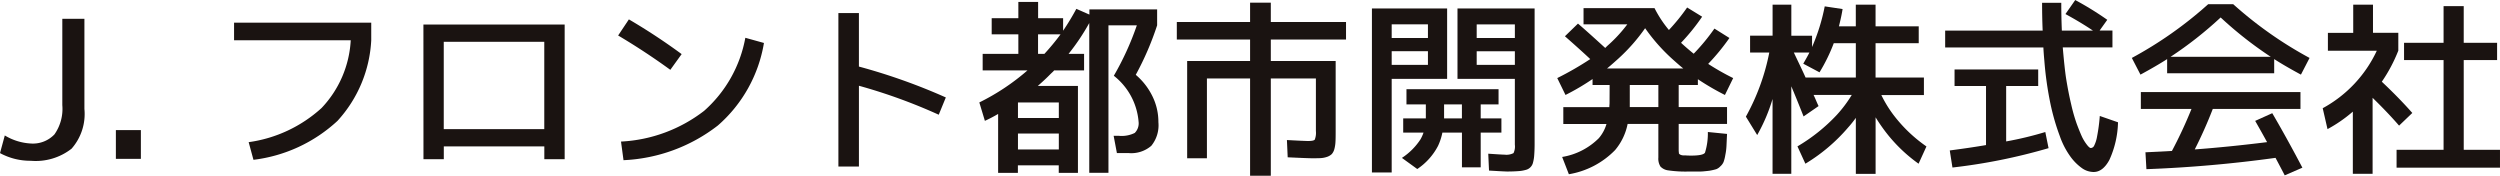 <svg xmlns="http://www.w3.org/2000/svg" width="200" height="14.059" viewBox="0 0 200 14.059">
  <g id="グループ_4959" data-name="グループ 4959" transform="translate(-91.567 -149.276)">
    <path id="パス_9915" data-name="パス 9915" d="M91.951,163.595a4.469,4.469,0,0,0,2.072.644,2.378,2.378,0,0,0,1.9-.729,3.548,3.548,0,0,0,.629-2.34v-6.907H98.32v7.214a4.2,4.2,0,0,1-1.028,3.177,4.658,4.658,0,0,1-3.269.967,5.084,5.084,0,0,1-2.456-.614Z" transform="translate(0 -3.483)" fill="#1a1311"/>
    <path id="パス_9916" data-name="パス 9916" d="M122.307,186.083v-2.3h2v2.3Z" transform="translate(-21.47 -24.099)" fill="#1a1311"/>
    <path id="パス_9917" data-name="パス 9917" d="M153.657,156.693v-1.412h10.974v1.412a10.312,10.312,0,0,1-2.7,6.446,12.015,12.015,0,0,1-6.722,3.116l-.384-1.412a10.881,10.881,0,0,0,5.832-2.732,8.515,8.515,0,0,0,2.333-5.418Z" transform="translate(-43.365 -4.194)" fill="#1a1311"/>
    <path id="パス_9918" data-name="パス 9918" d="M203.889,155.79h11.3v10.774h-1.627v-1.028h-8.042v1.028h-1.627Zm9.669,8.365v-6.983h-8.042v6.983Z" transform="translate(-78.449 -4.55)" fill="#1a1311"/>
    <path id="パス_9919" data-name="パス 9919" d="M255.546,155.705l.86-1.289a48.852,48.852,0,0,1,4.221,2.778l-.906,1.258Q257.695,156.979,255.546,155.705Zm.23,8.487a11.85,11.85,0,0,0,6.646-2.456,10.248,10.248,0,0,0,3.3-5.847l1.489.414a11.178,11.178,0,0,1-3.684,6.6,13.271,13.271,0,0,1-7.551,2.778Z" transform="translate(-114.528 -3.59)" fill="#1a1311"/>
    <path id="パス_9920" data-name="パス 9920" d="M313.972,152.736h1.642v4.282a47.444,47.444,0,0,1,6.953,2.471L322,160.871a43.733,43.733,0,0,0-6.385-2.318v6.461h-1.642Z" transform="translate(-155.334 -2.417)" fill="#1a1311"/>
    <path id="パス_9921" data-name="パス 9921" d="M363.888,155.617a5.282,5.282,0,0,1,1.335,1.719,4.635,4.635,0,0,1,.476,2.072,2.6,2.6,0,0,1-.568,1.888,2.445,2.445,0,0,1-1.8.583h-.952l-.261-1.382h.414a2.351,2.351,0,0,0,1.274-.23,1.082,1.082,0,0,0,.307-.906,5.2,5.2,0,0,0-1.98-3.668,22.745,22.745,0,0,0,1.842-4.037h-2.272v11.8h-1.535V151.473a17.362,17.362,0,0,1-1.658,2.471h1.243v1.32h-2.394a1.383,1.383,0,0,1-.146.153q-.085.077-.184.176l-.161.161q-.261.261-.814.752h3.208v6.953h-1.535v-.6h-3.269v.6h-1.581v-4.712a11.465,11.465,0,0,1-1.059.553l-.445-1.473a17.911,17.911,0,0,0,3.852-2.563H351.64v-1.32h2.855v-1.565h-2.133v-1.29h2.133v-1.3h1.581v1.3h2v1a19.453,19.453,0,0,0,1.059-1.75l1.044.46v-.414h5.418v1.274A23.456,23.456,0,0,1,363.888,155.617Zm-9.424,3.453h3.269v-1.243h-3.269Zm0,1.243v1.274h3.269v-1.274Zm3.407-7.935h-1.8v1.565h.507A18.673,18.673,0,0,0,357.871,152.379Z" transform="translate(-181.46 -0.356)" fill="#1a1311"/>
    <path id="パス_9922" data-name="パス 9922" d="M417.286,152.935h-6.017v1.719h5.188v5.6q0,.645-.015.859a2.7,2.7,0,0,1-.093.6,1.007,1.007,0,0,1-.2.384,1.045,1.045,0,0,1-.353.215,1.934,1.934,0,0,1-.491.107q-.169.015-.721.015-.354,0-1.965-.077l-.061-1.381q1.428.077,1.688.077.445,0,.538-.108a1.49,1.49,0,0,0,.092-.691V156.05h-3.607v7.781h-1.658V156.05h-3.453v6.385h-1.581v-7.781h5.034v-1.719h-5.862v-1.4h5.862v-1.55h1.658v1.55h6.017Z" transform="translate(-218.037 -0.497)" fill="#1a1311"/>
    <path id="パス_9923" data-name="パス 9923" d="M455.508,164.638V151.515h6.016v5.633h-4.435v7.49Zm1.581-10.759h2.9v-1.09h-2.9Zm0,1.059v1.09h2.9v-1.09Zm2.548,6.508h-1.627v-1.136h1.811v-1.12h-1.55v-1.213h7.367v1.213H464.21v1.12h1.657v1.136H464.21v2.778h-1.5v-2.778h-1.565a4.577,4.577,0,0,1-.353,1.074,5,5,0,0,1-1.657,1.842l-1.228-.89a5.119,5.119,0,0,0,1.489-1.489A3.164,3.164,0,0,0,459.637,161.445Zm3.07-2.256h-1.427v1.12h1.427Zm3.668,5.372q-.246,0-1.5-.077l-.061-1.35q1.105.077,1.3.077a1.238,1.238,0,0,0,.721-.123,1.205,1.205,0,0,0,.107-.675v-5.265h-4.589v-5.633h6.17v10.866q0,.43-.031.859a2.9,2.9,0,0,1-.092.583.788.788,0,0,1-.614.614,2.594,2.594,0,0,1-.568.092Q466.819,164.56,466.374,164.561Zm.568-10.682v-1.09h-3.054v1.09Zm0,1.059h-3.054v1.09h3.054Z" transform="translate(-254.187 -1.564)" fill="#1a1311"/>
    <path id="パス_9924" data-name="パス 9924" d="M508.861,157.461h-1.366v-.476a18.662,18.662,0,0,1-2.164,1.274l-.66-1.351a25.206,25.206,0,0,0,2.64-1.519q-.768-.721-2.026-1.826l1.044-1.013q.737.629,2.18,1.949l.153-.154a11.364,11.364,0,0,0,1.612-1.734h-3.5v-1.3h5.679a9.039,9.039,0,0,0,1.151,1.75,15.809,15.809,0,0,0,1.458-1.8l1.2.737a16.389,16.389,0,0,1-1.688,2.087q.461.43,1.013.875a16.407,16.407,0,0,0,1.658-2.011l1.2.752a17.383,17.383,0,0,1-1.7,2.072,19.621,19.621,0,0,0,2,1.136l-.66,1.351A20.535,20.535,0,0,1,515.921,157v.46h-1.535v1.765h3.868v1.351h-3.868v2.072c0,.051,0,.1.008.161s.007.09.007.1q0,.062.108.123a.587.587,0,0,0,.292.061c.03,0,.112,0,.245.008s.251.008.353.008q.936,0,1.09-.23a5.144,5.144,0,0,0,.23-1.657l1.535.153q-.031.66-.046.983a4.555,4.555,0,0,1-.092.706,3.006,3.006,0,0,1-.138.553.956.956,0,0,1-.261.353.866.866,0,0,1-.338.23,4.82,4.82,0,0,1-.552.123q-.522.061-.706.062h-.952a9.637,9.637,0,0,1-1.612-.092,1.036,1.036,0,0,1-.629-.307,1.185,1.185,0,0,1-.169-.721v-2.686H510.3a4.626,4.626,0,0,1-1,2.087,6.676,6.676,0,0,1-3.7,1.934l-.537-1.381a5.381,5.381,0,0,0,2.932-1.5,3.043,3.043,0,0,0,.614-1.136h-3.453v-1.351h3.683c0-.041,0-.1.008-.184s.008-.143.008-.184Zm5.894-1.32q-.291-.23-.905-.783a14.479,14.479,0,0,1-2.149-2.44,14.479,14.479,0,0,1-2.149,2.44q-.614.552-.9.783Zm-4.282,3.085h2.287v-1.765h-2.287v1.765Z" transform="translate(-288.524 -1.386)" fill="#1a1311"/>
    <path id="パス_9925" data-name="パス 9925" d="M558.828,161.839a14.036,14.036,0,0,0,3.162-2.533,10.072,10.072,0,0,0,1.182-1.581h-3.054c.051.1.117.251.2.445s.148.343.2.445l-1.2.829q-.645-1.627-.982-2.41v7h-1.5v-5.986a13.92,13.92,0,0,1-1.228,2.885l-.906-1.473a17.372,17.372,0,0,0,1.872-5.126h-1.535v-1.351h1.8V150.5h1.5v2.486h1.658v.906a15.5,15.5,0,0,0,1.013-3.254l1.428.215q-.077.522-.292,1.381h1.35V150.5h1.581v1.734h3.453v1.351h-3.453v2.747h3.868v1.4h-3.407a9.562,9.562,0,0,0,1,1.627,11.611,11.611,0,0,0,2.609,2.486l-.629,1.381a12.314,12.314,0,0,1-2.855-2.839q-.353-.491-.583-.875v4.527h-1.581v-4.481a8.342,8.342,0,0,1-.614.767,13.987,13.987,0,0,1-3.422,2.9Zm1.765-5.924-1.3-.691q.338-.583.491-.89h-1.243q.107.23.437.921t.5,1.075h4.021v-2.747h-1.765A13.694,13.694,0,0,1,560.593,155.915Z" transform="translate(-323.465 -0.853)" fill="#1a1311"/>
    <path id="パス_9926" data-name="パス 9926" d="M617.2,150.4l.783-1.12a25.141,25.141,0,0,1,2.563,1.581l-.614.859h1.028v1.35h-3.975q.138,1.612.261,2.441.184,1.151.414,2.118a13.319,13.319,0,0,0,.46,1.6q.292.768.445,1.074a3.529,3.529,0,0,0,.4.614q.169.2.261.2a.308.308,0,0,0,.261-.169,2.585,2.585,0,0,0,.245-.768,13.832,13.832,0,0,0,.215-1.627l1.458.507a7.652,7.652,0,0,1-.69,3.008q-.523.967-1.259.967a1.624,1.624,0,0,1-.89-.276,4.047,4.047,0,0,1-.921-.891,6.318,6.318,0,0,1-.89-1.688,17.834,17.834,0,0,1-.737-2.517,27.126,27.126,0,0,1-.506-3.53q-.061-.66-.077-1.059h-7.858v-1.35h7.8q-.046-1.059-.046-2.226h1.535q0,1.136.046,2.226H619.4Q618.459,151.087,617.2,150.4Zm-1.351,10.728a45.776,45.776,0,0,1-7.689,1.55l-.215-1.366q1.75-.23,2.9-.43v-4.727h-2.517v-1.32h6.692v1.32h-2.563v4.435a27.36,27.36,0,0,0,3.131-.752Z" transform="translate(-360.397 0)" fill="#1a1311"/>
    <path id="パス_9927" data-name="パス 9927" d="M668.485,154.785v1.136h-8.564v-1.136q-.86.552-2.133,1.243l-.691-1.335a31.606,31.606,0,0,0,6.109-4.3h2a31.589,31.589,0,0,0,6.109,4.3l-.69,1.335Q669.344,155.338,668.485,154.785Zm-.154,4.328q1.151,1.965,2.41,4.359l-1.412.614q-.246-.476-.737-1.4a103.389,103.389,0,0,1-10.329.906l-.077-1.351q1.366-.061,2.118-.107a35.443,35.443,0,0,0,1.566-3.361h-4.052v-1.35h12.769v1.35h-7.014a35.36,35.36,0,0,1-1.443,3.239q2.7-.2,5.786-.583-.307-.568-.952-1.7Zm-.123-4.512a30.405,30.405,0,0,1-4.006-3.146A30.41,30.41,0,0,1,660.2,154.6Z" transform="translate(-394.983 -0.782)" fill="#1a1311"/>
    <path id="パス_9928" data-name="パス 9928" d="M711.757,152.753h2.026v1.427a12.379,12.379,0,0,1-1.32,2.486q1.382,1.3,2.44,2.5l-1.059,1.013q-.874-1.013-2.118-2.225v6.078h-1.581v-4.973a11.221,11.221,0,0,1-2.026,1.4l-.384-1.673a10.088,10.088,0,0,0,4.328-4.6H708.15v-1.427h2.026V150.5h1.581Zm7.26,9.362h2.9v1.427h-8.273v-1.427h3.76v-7.183h-3.162v-1.381h3.162V150.62h1.612v2.932h2.67v1.381h-2.67Z" transform="translate(-430.351 -0.853)" fill="#1a1311"/>
  </g>
</svg>
